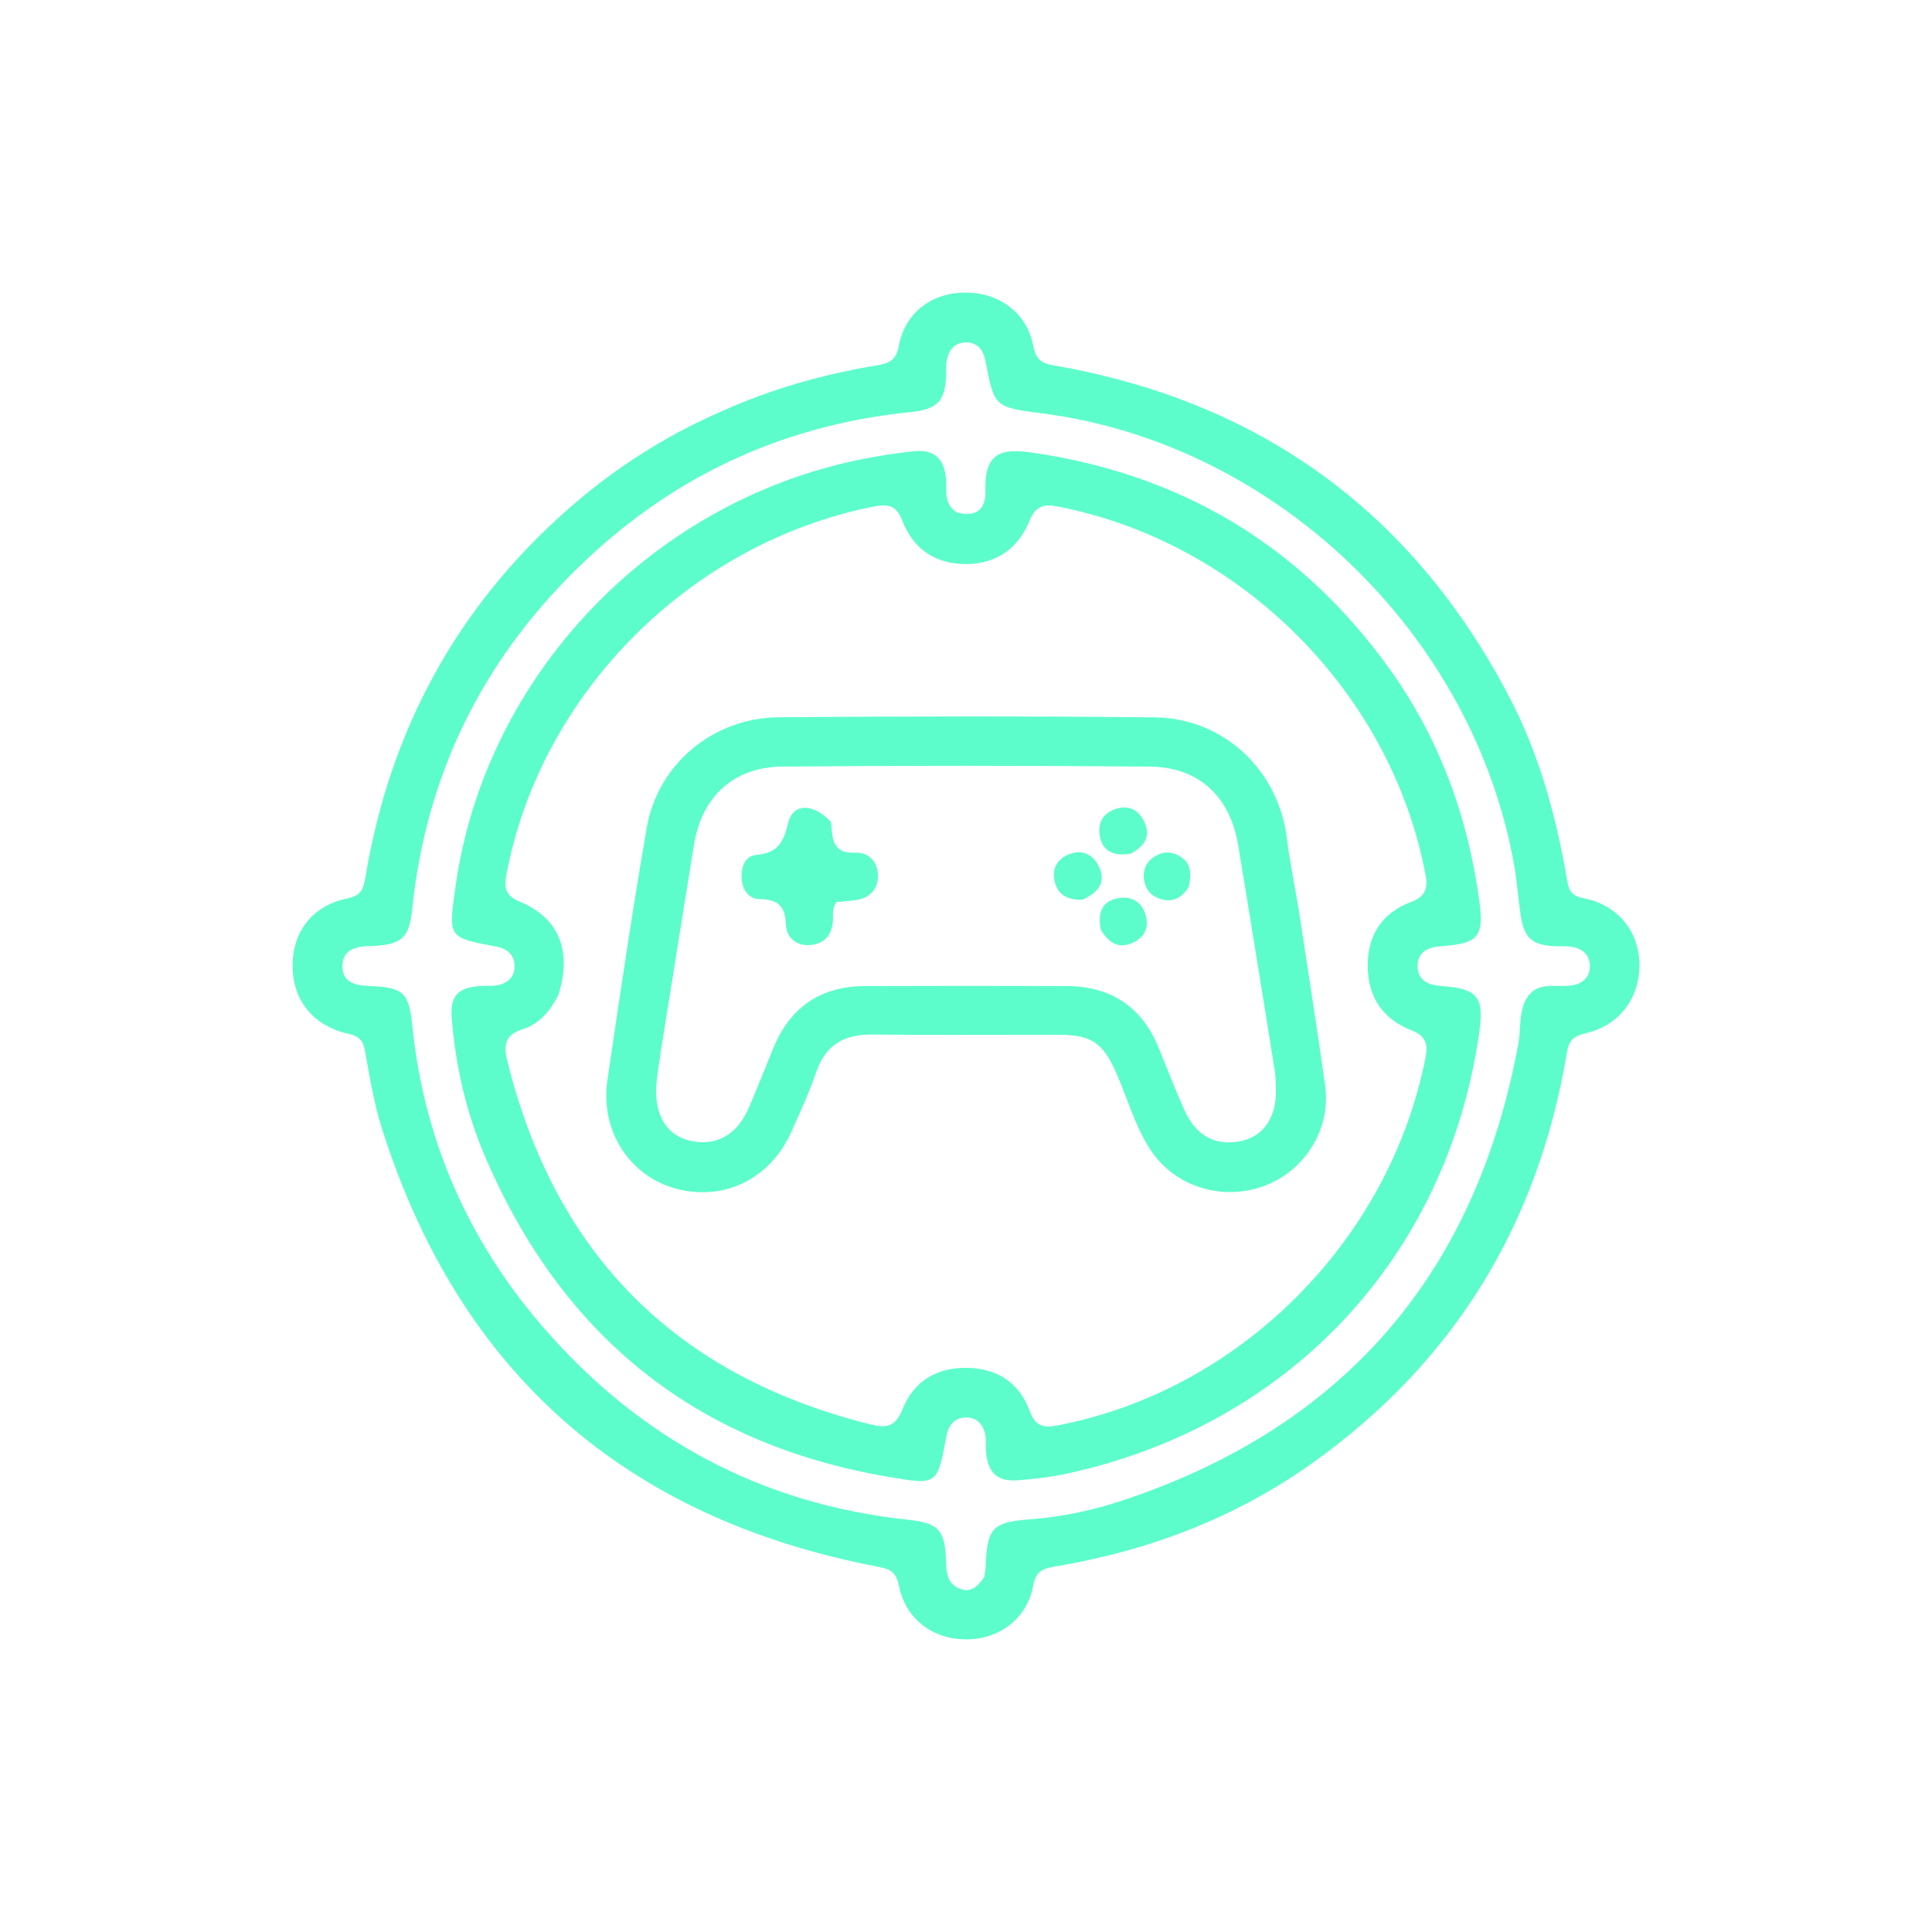 <svg width="500" height="500" viewBox="0 0 500 500" fill="none" xmlns="http://www.w3.org/2000/svg">
<g clip-path="url(#clip0_648_370)">
<path d="M186.187 106.693C199.492 100.658 213.049 96.858 227.012 94.538C230.23 94.004 231.907 93.238 232.612 89.511C234.235 80.928 241.082 75.784 249.66 75.715C258.496 75.644 265.715 80.866 267.396 89.413C268.089 92.936 269.368 93.986 272.766 94.576C325.846 103.796 365.184 132.143 390.34 179.849C398.251 194.851 402.738 211.057 405.542 227.712C406.039 230.667 406.842 231.895 409.997 232.507C418.592 234.174 424.083 240.964 424.278 249.247C424.487 258.146 419.178 265.425 410.304 267.426C407.034 268.164 406 269.464 405.469 272.637C398.055 316.892 376.388 352.395 339.78 378.54C319.686 392.89 297.159 401.389 272.912 405.434C269.663 405.975 268.058 406.755 267.366 410.456C265.795 418.866 258.707 424.191 250.269 424.268C241.545 424.347 234.418 419.145 232.647 410.403C231.9 406.714 230.321 406.062 227.089 405.442C162.061 392.968 118.992 355.476 98.881 292.175C96.811 285.661 95.681 278.824 94.475 272.073C93.985 269.331 93.042 268.198 90.213 267.566C80.973 265.501 75.688 258.775 75.722 249.843C75.755 241.064 80.909 234.318 89.918 232.51C93.477 231.796 94.06 230.097 94.547 227.157C100.841 189.168 118.107 157.177 147.109 131.684C158.744 121.457 171.613 113.119 186.187 106.693ZM254.75 408.077C254.866 407.182 255.052 406.291 255.088 405.393C255.488 395.307 256.875 393.919 266.716 393.186C275.047 392.567 283.188 390.788 291.08 388.136C348.279 368.917 381.982 329.317 392.944 270.177C393.695 266.125 392.942 261.639 395.285 258.071C398.032 253.889 402.833 255.629 406.812 255.004C409.61 254.564 411.533 252.898 411.457 249.912C411.38 246.938 409.39 245.416 406.579 245.013C405.334 244.834 404.049 244.933 402.783 244.893C396.538 244.697 394.426 242.865 393.51 236.624C392.907 232.518 392.634 228.359 391.923 224.275C381.444 164.067 330.09 114.784 269.767 106.985C257.334 105.377 257.332 105.378 255.028 93.369C254.49 90.569 252.961 88.581 250.006 88.608C247.086 88.635 245.461 90.58 244.998 93.396C244.823 94.458 244.908 95.563 244.879 96.648C244.684 103.783 242.762 105.934 235.593 106.658C201.91 110.061 173.045 123.789 149.002 147.488C124.531 171.608 110.28 200.797 106.708 235.069C105.896 242.857 104.04 244.6 95.517 244.86C91.888 244.97 88.655 245.849 88.613 249.998C88.571 254.21 91.877 255.034 95.465 255.168C104.403 255.502 105.842 256.826 106.708 265.405C109.693 294.958 121.131 320.977 140.44 343.327C165.376 372.189 196.823 389.247 234.992 393.308C242.932 394.153 244.635 395.906 244.85 404.412C244.923 407.32 245.349 409.907 248.331 411.135C250.961 412.218 252.856 410.956 254.75 408.077Z" fill="#5DFDCB"/>
<path d="M247.668 132.625C252.788 133.997 255.155 131.596 255.024 127.227C254.727 117.261 258.88 115.94 267.08 117.124C305.607 122.687 336.438 141.091 359.268 172.628C372.367 190.721 379.867 211.113 382.853 233.179C384.107 242.452 382.55 244.215 373 244.871C369.461 245.115 366.759 246.43 366.883 250.234C366.995 253.685 369.58 254.926 372.896 255.163C382.494 255.849 384.154 257.965 382.812 267.351C374.542 325.208 333.757 368.864 276.185 381.36C271.963 382.276 267.622 382.775 263.308 383.098C258.13 383.486 255.666 381.134 255.21 375.882C255.085 374.441 255.23 372.968 255.012 371.546C254.578 368.707 252.905 366.794 249.967 366.846C247.07 366.897 245.472 368.797 244.945 371.636C242.571 384.442 242.574 384.371 229.809 382.192C179.647 373.628 145.138 345.411 125.349 298.857C120.585 287.649 117.932 275.814 116.916 263.671C116.41 257.638 118.569 255.461 124.648 255.16C125.913 255.098 127.201 255.214 128.442 255.018C131.257 254.574 133.209 252.993 133.177 250.016C133.144 247.083 131.255 245.509 128.422 244.979C115.745 242.608 116.037 242.642 117.907 229.312C125.499 175.214 168.305 129.634 223.442 118.763C227.688 117.926 231.983 117.263 236.284 116.798C241.741 116.209 244.36 118.549 244.837 124.031C245.095 126.997 244.093 130.337 247.668 132.625ZM144.492 257.561C142.434 261.551 139.632 265.012 135.303 266.359C130.644 267.809 130.285 270.483 131.309 274.618C143.753 324.858 175.103 356.107 225.278 368.635C229.385 369.66 231.747 369.285 233.565 364.727C236.434 357.54 242.347 353.863 250.246 353.998C258.123 354.133 263.82 357.867 266.524 365.255C267.923 369.077 270.062 369.589 273.573 368.921C320.821 359.922 359.642 321.115 368.937 273.617C369.643 270.011 368.87 268.029 365.206 266.604C357.927 263.773 354.103 258.137 353.972 250.257C353.836 242.118 357.589 236.297 365.188 233.429C368.893 232.03 369.599 229.928 368.925 226.358C360.007 179.145 321.087 140.22 273.625 131.057C270.123 130.381 267.99 131.002 266.49 134.669C263.565 141.822 258.039 145.917 250.142 145.976C242.023 146.036 236.287 142.048 233.413 134.515C231.952 130.683 229.568 130.418 226.178 131.088C178.635 140.48 139.82 179.408 131.024 226.54C130.428 229.734 130.821 231.819 134.387 233.288C144.598 237.494 148.171 245.963 144.492 257.561Z" fill="#5DFDCB"/>
<path d="M336.036 234.934C338.411 250.572 340.824 265.724 342.951 280.916C344.533 292.217 337.65 303.16 326.936 307.007C316.077 310.906 303.932 307.019 297.736 297.56C293.731 291.448 291.831 284.368 288.92 277.753C285.475 269.927 282.589 267.813 274.046 267.8C257.929 267.775 241.81 267.906 225.695 267.744C218.467 267.671 213.666 270.399 211.237 277.463C209.416 282.756 207.074 287.881 204.769 292.993C199.283 305.163 187.296 310.979 174.905 307.612C162.887 304.347 155.274 292.596 157.197 279.535C160.404 257.749 163.612 235.955 167.369 214.259C170.234 197.714 184.539 185.769 201.608 185.627C234.021 185.359 266.44 185.323 298.852 185.656C316.701 185.839 330.839 199.304 333.027 216.848C333.763 222.751 334.964 228.595 336.036 234.934ZM171.116 271.511C170.683 274.73 170.054 277.937 169.855 281.171C169.383 288.817 172.757 293.99 178.795 295.268C185.447 296.675 190.781 293.675 193.822 286.632C196.044 281.485 198.071 276.253 200.218 271.072C204.572 260.566 212.482 255.239 223.823 255.192C241.207 255.121 258.591 255.128 275.975 255.185C287.527 255.222 295.584 260.568 299.947 271.35C302.118 276.716 304.195 282.126 306.575 287.399C309.612 294.128 314.876 296.768 321.496 295.23C327.132 293.92 330.414 288.934 330.202 281.96C330.152 280.332 330.167 278.684 329.91 277.083C326.789 257.646 323.67 238.208 320.453 218.786C318.358 206.136 310.286 198.51 297.594 198.398C265.908 198.116 234.216 198.129 202.529 198.39C189.81 198.496 181.605 206.195 179.587 218.682C176.794 235.973 174.046 253.272 171.116 271.511Z" fill="#5DFDCB"/>
<path d="M215.075 212.741C215.418 217.234 215.468 221.004 221.513 220.683C224.883 220.504 227.281 223.27 227.226 226.733C227.168 230.402 224.817 232.621 221.024 233.012C219.437 233.176 217.848 233.323 216.507 233.453C215.188 235.209 215.693 236.899 215.56 238.477C215.259 242.073 213.242 244.241 209.797 244.572C206.179 244.919 203.504 242.628 203.396 239.324C203.234 234.405 201.3 232.763 196.557 232.695C193.888 232.657 192.165 230.409 191.953 227.486C191.732 224.448 192.747 221.492 195.809 221.235C201.274 220.777 202.81 217.954 203.966 213.004C205.177 207.816 210.438 207.752 215.075 212.741Z" fill="#5DFDCB"/>
<path d="M292.68 220.916C288.372 221.62 285.364 220.513 284.612 216.269C283.989 212.758 285.702 210.238 289.082 209.256C292.635 208.223 295.103 210.053 296.367 213.21C297.746 216.651 296.039 219.085 292.68 220.916Z" fill="#5DFDCB"/>
<path d="M307.67 229.499C305.726 232.683 303.149 233.64 300.073 232.583C297.692 231.765 296.262 229.828 296.031 227.302C295.8 224.77 296.885 222.747 299.131 221.469C301.176 220.306 303.223 220.36 305.276 221.555C308.35 223.345 308.35 226.126 307.67 229.499Z" fill="#5DFDCB"/>
<path d="M284.891 240.653C283.991 236.039 285.264 232.982 289.822 232.391C293.366 231.931 295.809 233.832 296.608 237.227C297.444 240.778 295.583 243.211 292.305 244.315C289.055 245.409 286.782 243.699 284.891 240.653Z" fill="#5DFDCB"/>
<path d="M280.171 232.835C275.596 233.061 273.148 230.931 272.77 226.987C272.484 224.002 274.309 221.848 277.157 220.904C280.145 219.913 282.636 221.132 284.083 223.664C286.497 227.889 284.642 230.823 280.171 232.835Z" fill="#5DFDCB"/>
</g>
<defs>
<clipPath id="clip0_648_370">
<rect width="350" height="350" fill="white" transform="translate(75 75)"/>
</clipPath>
</defs>
</svg>
